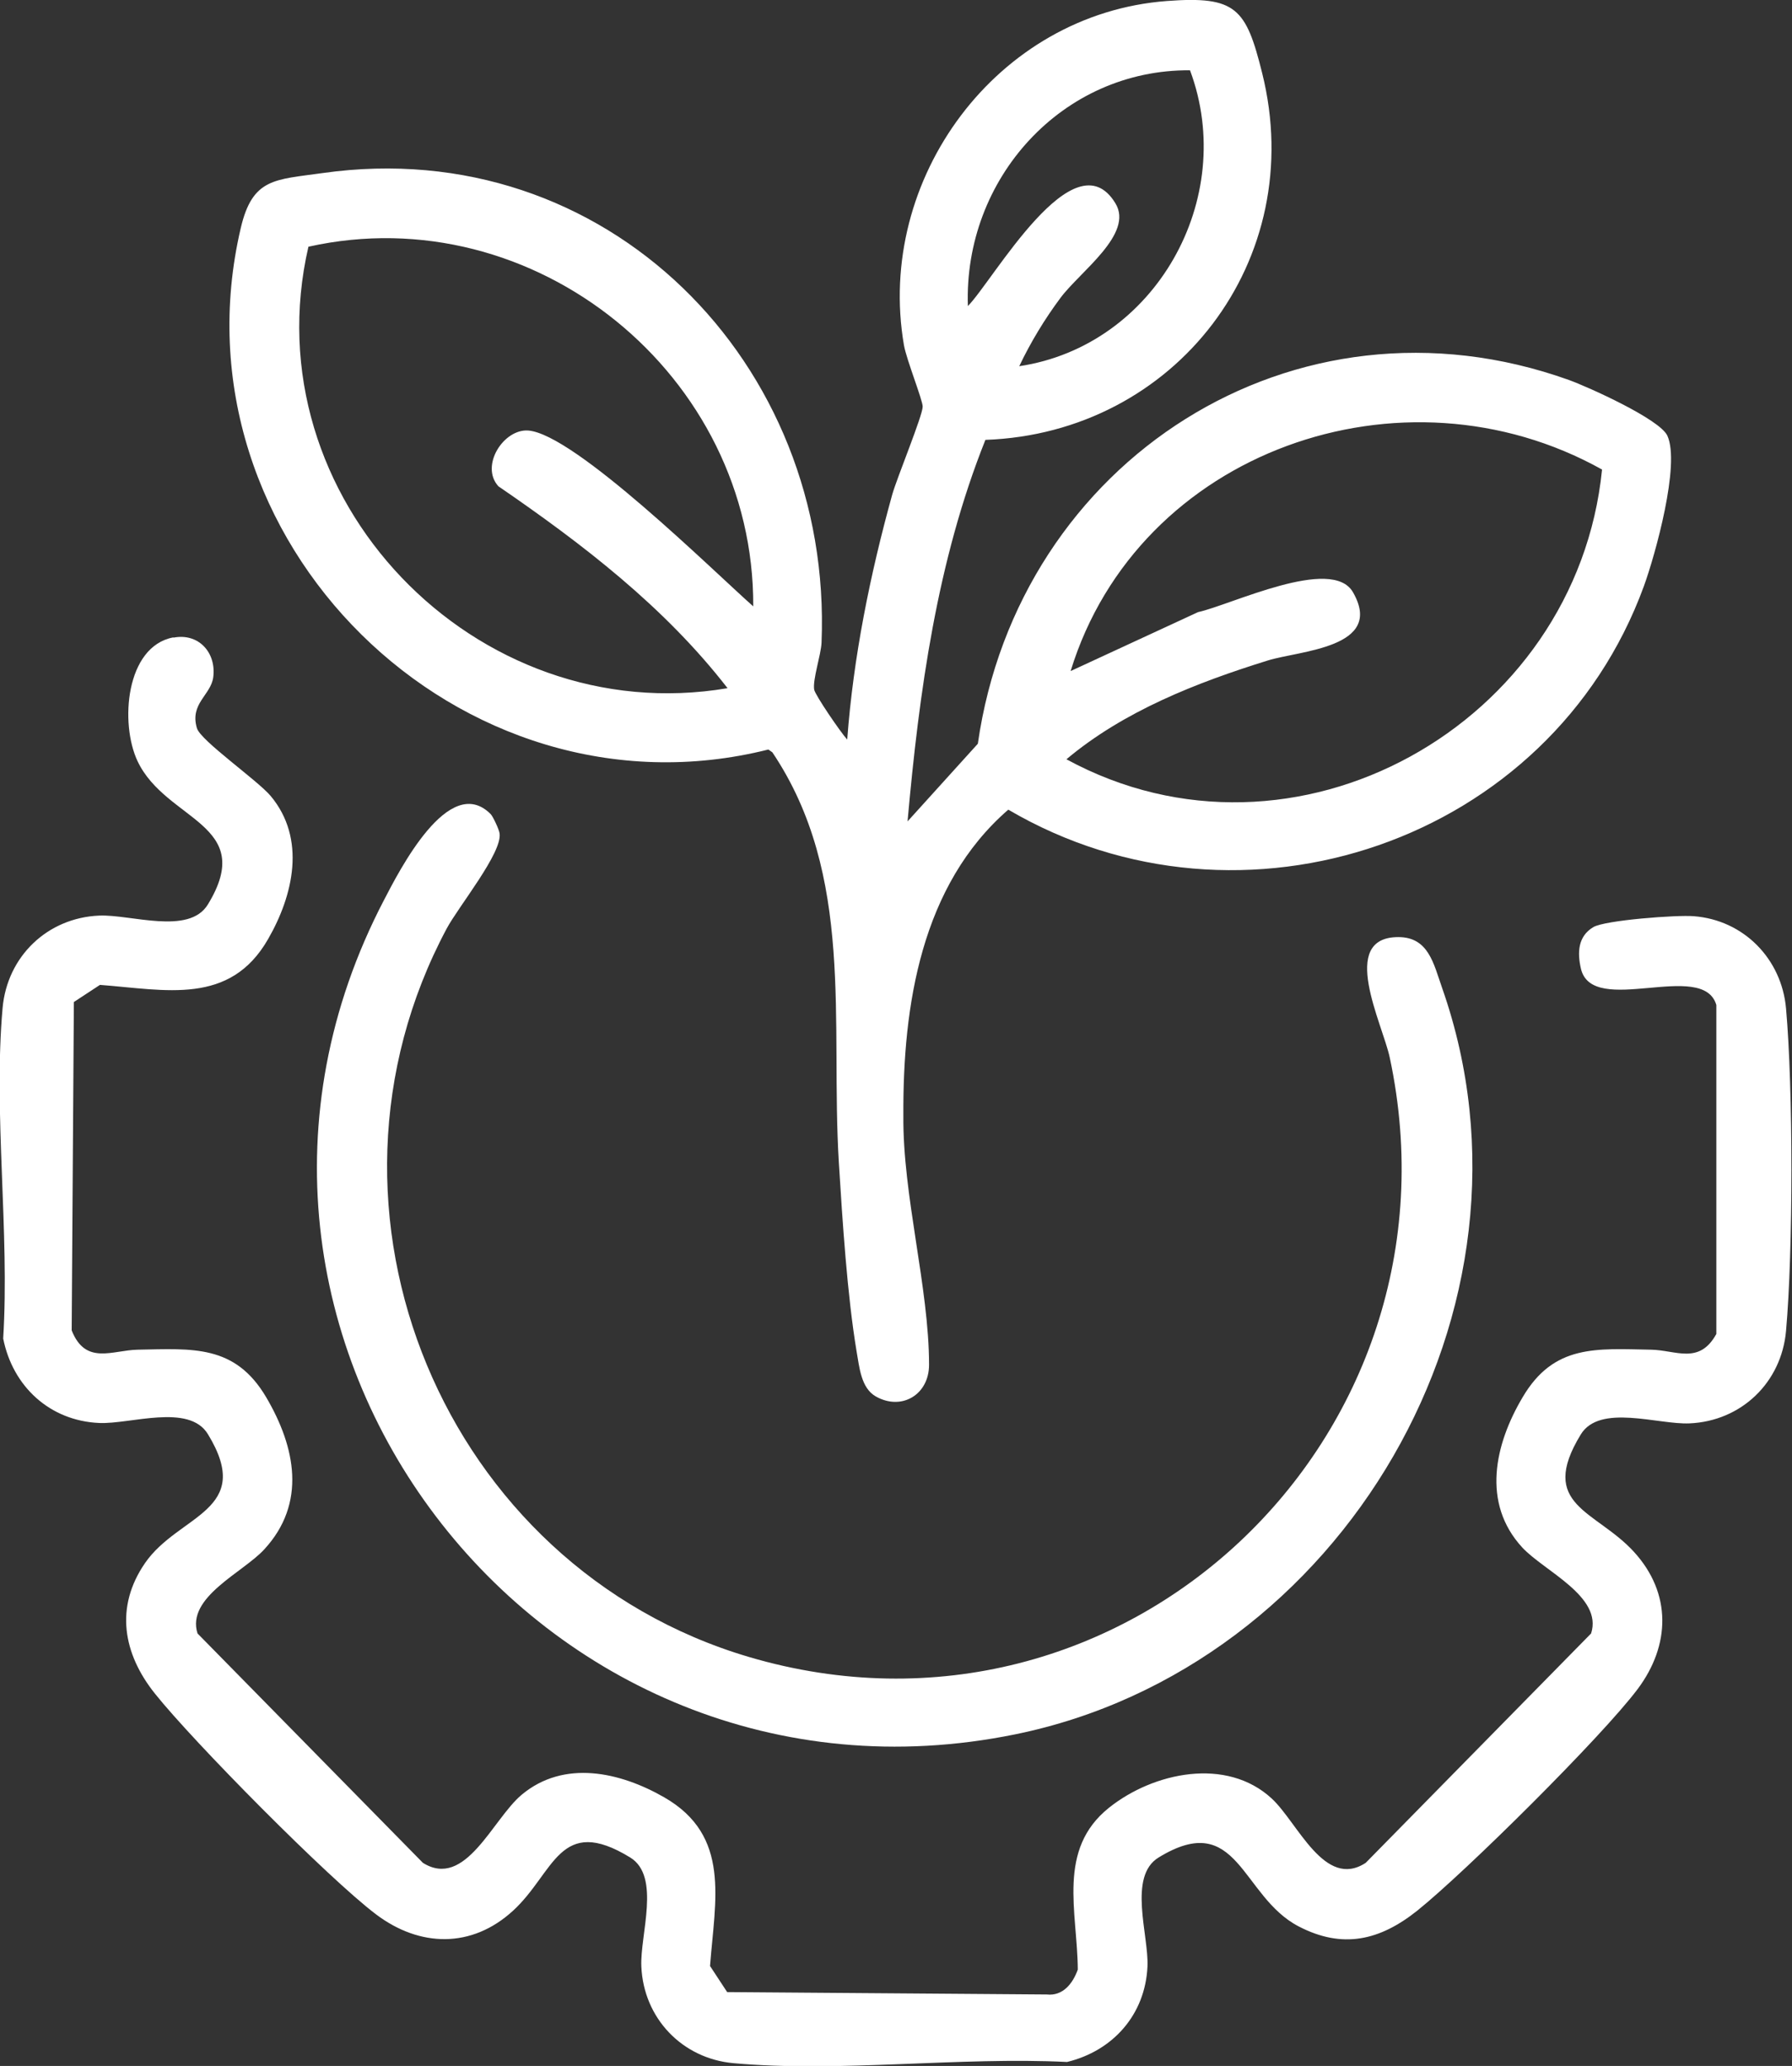 <?xml version="1.0" encoding="UTF-8"?><svg id="Livello_2" xmlns="http://www.w3.org/2000/svg" viewBox="0 0 90 103.75"><rect x="0" y="0" width="90" height="103.75" fill="#333333" stroke="none"/><g id="Livello_1-2"><path d="M49.49,22.09c-2.43,6.08-3.33,12.66-3.91,19.16l3.53-3.9c2.03-14.21,15.9-23.2,29.68-18.27.97.35,4.57,1.97,4.95,2.8.66,1.44-.61,5.99-1.18,7.56-4.7,12.85-20.2,18.1-31.92,11.22-4.37,3.79-5.3,9.82-5.27,15.36-.04,4.01,1.29,8.63,1.29,12.52,0,1.5-1.38,2.32-2.67,1.59-.75-.42-.83-1.48-.97-2.27-.47-2.82-.71-6.57-.89-9.47-.43-7.06.82-14.42-3.34-20.61l-.2-.14c-15.5,3.89-30.16-10.55-26.5-26.18.59-2.53,1.71-2.43,4.12-2.77,14.24-2.01,25.63,9.53,25.05,23.59-.03.62-.45,1.84-.37,2.35.05.28,1.33,2.15,1.66,2.51.31-4.16,1.15-8.29,2.26-12.3.24-.85,1.53-3.97,1.53-4.42,0-.33-.81-2.35-.94-3.08C43.96,8.99,50.06.69,58.61.05c3.48-.26,3.97.37,4.78,3.62,2.34,9.38-4.35,18.08-13.9,18.42ZM59.77,3.53c-6.43-.05-11.38,5.45-11.16,11.84,1.27-1.28,5.34-8.57,7.41-5.16.94,1.54-1.77,3.42-2.76,4.75-.79,1.06-1.5,2.23-2.07,3.43,6.82-1.02,10.98-8.4,8.58-14.85ZM37.83,30.46c.06-11.62-10.99-20.6-22.34-18.07-2.91,12.6,8.38,24.32,21.05,22.17-3.16-4.08-7.28-7.24-11.51-10.14-.93-1.03.26-2.88,1.49-2.8,2.33.16,9.33,7.08,11.32,8.84ZM80.46,23.58c-10.01-5.59-23.29-.95-26.69,10.12l6.4-2.96c1.65-.36,6.72-2.84,7.78-1,1.61,2.8-2.68,2.93-4.28,3.43-3.57,1.11-7.23,2.54-10.11,4.96,11.45,6.23,25.62-1.74,26.9-14.55Z" style="fill:#fff;"/><path d="M8.72,32.02c1.26-.24,2.15.76,1.99,1.99-.12.9-1.19,1.32-.82,2.56.19.63,3.05,2.62,3.71,3.41,1.78,2.14,1.14,4.96-.13,7.17-1.92,3.36-5.14,2.56-8.45,2.31l-1.31.86-.11,16.49c.7,1.77,2.05.99,3.32.97,2.75-.05,4.88-.27,6.45,2.39,1.47,2.5,2.04,5.32-.1,7.64-1.06,1.16-3.93,2.4-3.35,4.22l11.32,11.52c2.14,1.34,3.5-2.2,4.96-3.42,2.13-1.78,4.95-1.14,7.16.13,3.36,1.93,2.55,5.15,2.3,8.47l.86,1.31,16.05.12c.81.09,1.31-.55,1.56-1.25-.02-2.91-1.06-6.03,1.57-8.13,2.23-1.78,5.9-2.56,8.17-.46,1.31,1.21,2.65,4.58,4.72,3.23l11.32-11.52c.6-1.86-2.36-3.13-3.46-4.32-2.05-2.23-1.38-5.18.02-7.54,1.57-2.67,3.7-2.44,6.45-2.39,1.25.02,2.42.77,3.28-.79v-16.52c-.67-2.3-6.22.63-6.8-1.82-.19-.82-.15-1.63.62-2.09.58-.35,4.2-.62,5.04-.55,2.52.19,4.42,2.15,4.64,4.63.36,4.05.36,12.15,0,16.2-.23,2.59-2.25,4.53-4.85,4.64-1.58.07-4.51-1-5.46.56-2.18,3.57.76,3.8,2.67,5.89s1.83,4.7.19,6.89c-1.8,2.4-8.66,9.2-11.07,11.13-1.88,1.5-3.75,1.94-5.96.79-2.9-1.51-3.03-5.91-7.03-3.46-1.56.95-.49,3.91-.56,5.47-.11,2.42-1.73,4.24-4.04,4.8-5.38-.27-11.45.54-16.75.06-2.58-.23-4.52-2.26-4.63-4.86-.07-1.59.99-4.52-.56-5.47-3.56-2.18-3.8.76-5.88,2.67s-4.69,1.84-6.88.19c-2.39-1.8-9.19-8.68-11.11-11.09-1.6-2-2.02-4.34-.5-6.55,1.69-2.46,5.53-2.6,3.16-6.48-.95-1.56-3.9-.49-5.46-.56-2.48-.11-4.34-1.83-4.82-4.24.33-5.35-.5-11.33-.03-16.6.23-2.59,2.25-4.53,4.85-4.64,1.58-.07,4.51,1,5.46-.56,2.48-4.06-2.09-4.17-3.53-7.19-.9-1.9-.6-5.77,1.79-6.22Z" style="fill:#fff;"/><path d="M24.64,40.88c.12.12.43.79.45.97.15.97-2.07,3.68-2.66,4.79-7.57,14.19-.13,32.04,15.18,36.57,18.8,5.55,36.26-11,32.19-30.09-.36-1.71-2.61-6.06.43-6.06,1.52,0,1.77,1.34,2.2,2.56,5.63,16.05-5.02,34.14-21.46,37.48-23.95,4.87-43.04-20.12-31.69-41.89.77-1.48,3.27-6.42,5.36-4.33Z" style="fill:#fff;"/></g></svg>